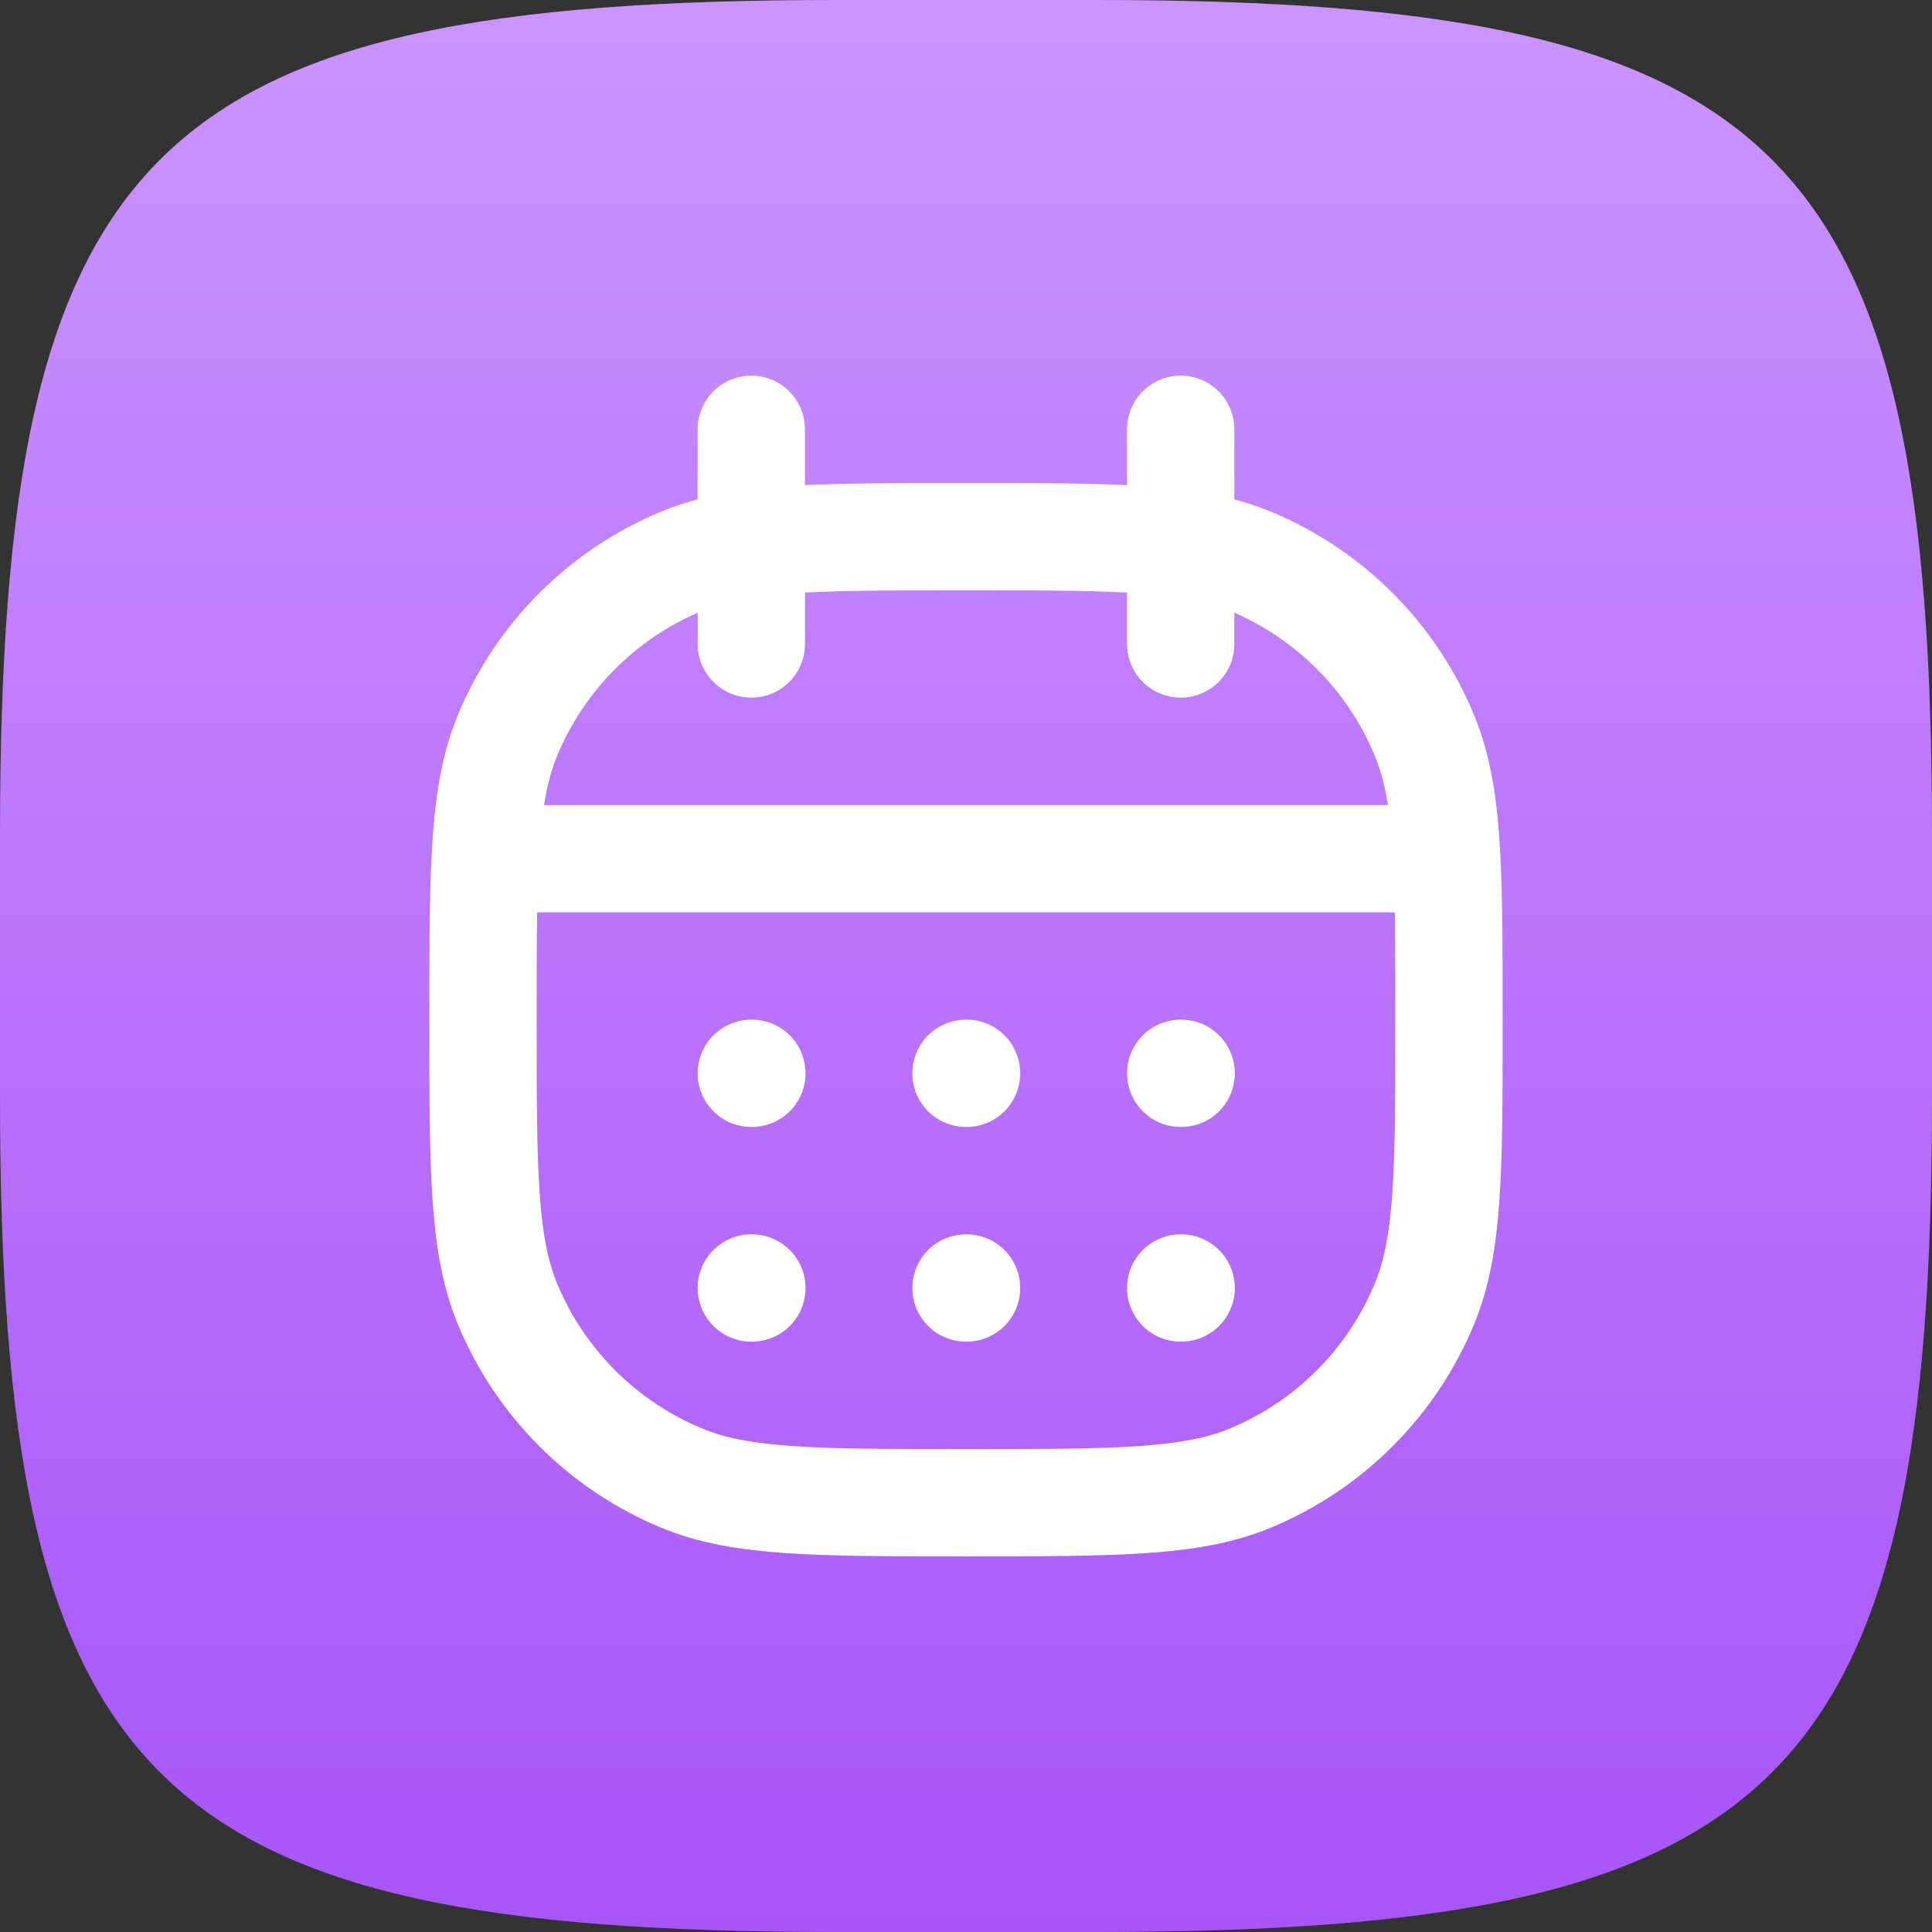 <svg width="24" height="24" viewBox="0 0 24 24" fill="none" xmlns="http://www.w3.org/2000/svg">
<rect x="0" y="0" width="24" height="24" fill="#333333" stroke="none"/>
<path d="M0 10.387C0 1.833 1.833 0 10.387 0H13.613C22.167 0 24 1.833 24 10.387V13.613C24 22.167 22.167 24 13.613 24H10.387C1.833 24 0 22.167 0 13.613V10.387Z" fill="url(#paint0_linear_3520_1326)"/>
<path d="M9.333 5.333V6.752M9.333 8V6.752M14.667 5.333V6.752M14.667 8V6.752M17.973 10.667C18 11.192 18 11.837 18 12.667C18 14.53 18 15.462 17.695 16.197C17.29 17.177 16.511 17.956 15.531 18.362C14.796 18.667 13.864 18.667 12 18.667C10.136 18.667 9.204 18.667 8.469 18.362C7.489 17.956 6.71 17.177 6.304 16.197C6 15.462 6 14.53 6 12.667C6 11.837 6 11.192 6.027 10.667M17.973 10.667C17.94 10.012 17.864 9.544 17.695 9.136C17.29 8.156 16.511 7.377 15.531 6.971C15.276 6.866 14.998 6.797 14.667 6.752M17.973 10.667L6.027 10.667M6.027 10.667C6.06 10.012 6.136 9.544 6.304 9.136C6.71 8.156 7.489 7.377 8.469 6.971C8.724 6.866 9.001 6.797 9.333 6.752M9.333 6.752C9.961 6.667 10.781 6.667 12 6.667C13.219 6.667 14.039 6.667 14.667 6.752M9.34 13.333H9.333M9.34 16H9.333M12.007 13.333H12M12.007 16H12M14.673 13.333H14.667M14.673 16H14.667" stroke="white" stroke-width="1.333" stroke-linecap="round" stroke-linejoin="round"/>
<defs>
<linearGradient id="paint0_linear_3520_1326" x1="4.5" y1="1.67638e-08" x2="4.5" y2="24" gradientUnits="userSpaceOnUse">
<stop stop-color="#CB94FF"/>
<stop offset="1" stop-color="#A855F7"/>
</linearGradient>
</defs>
</svg>
